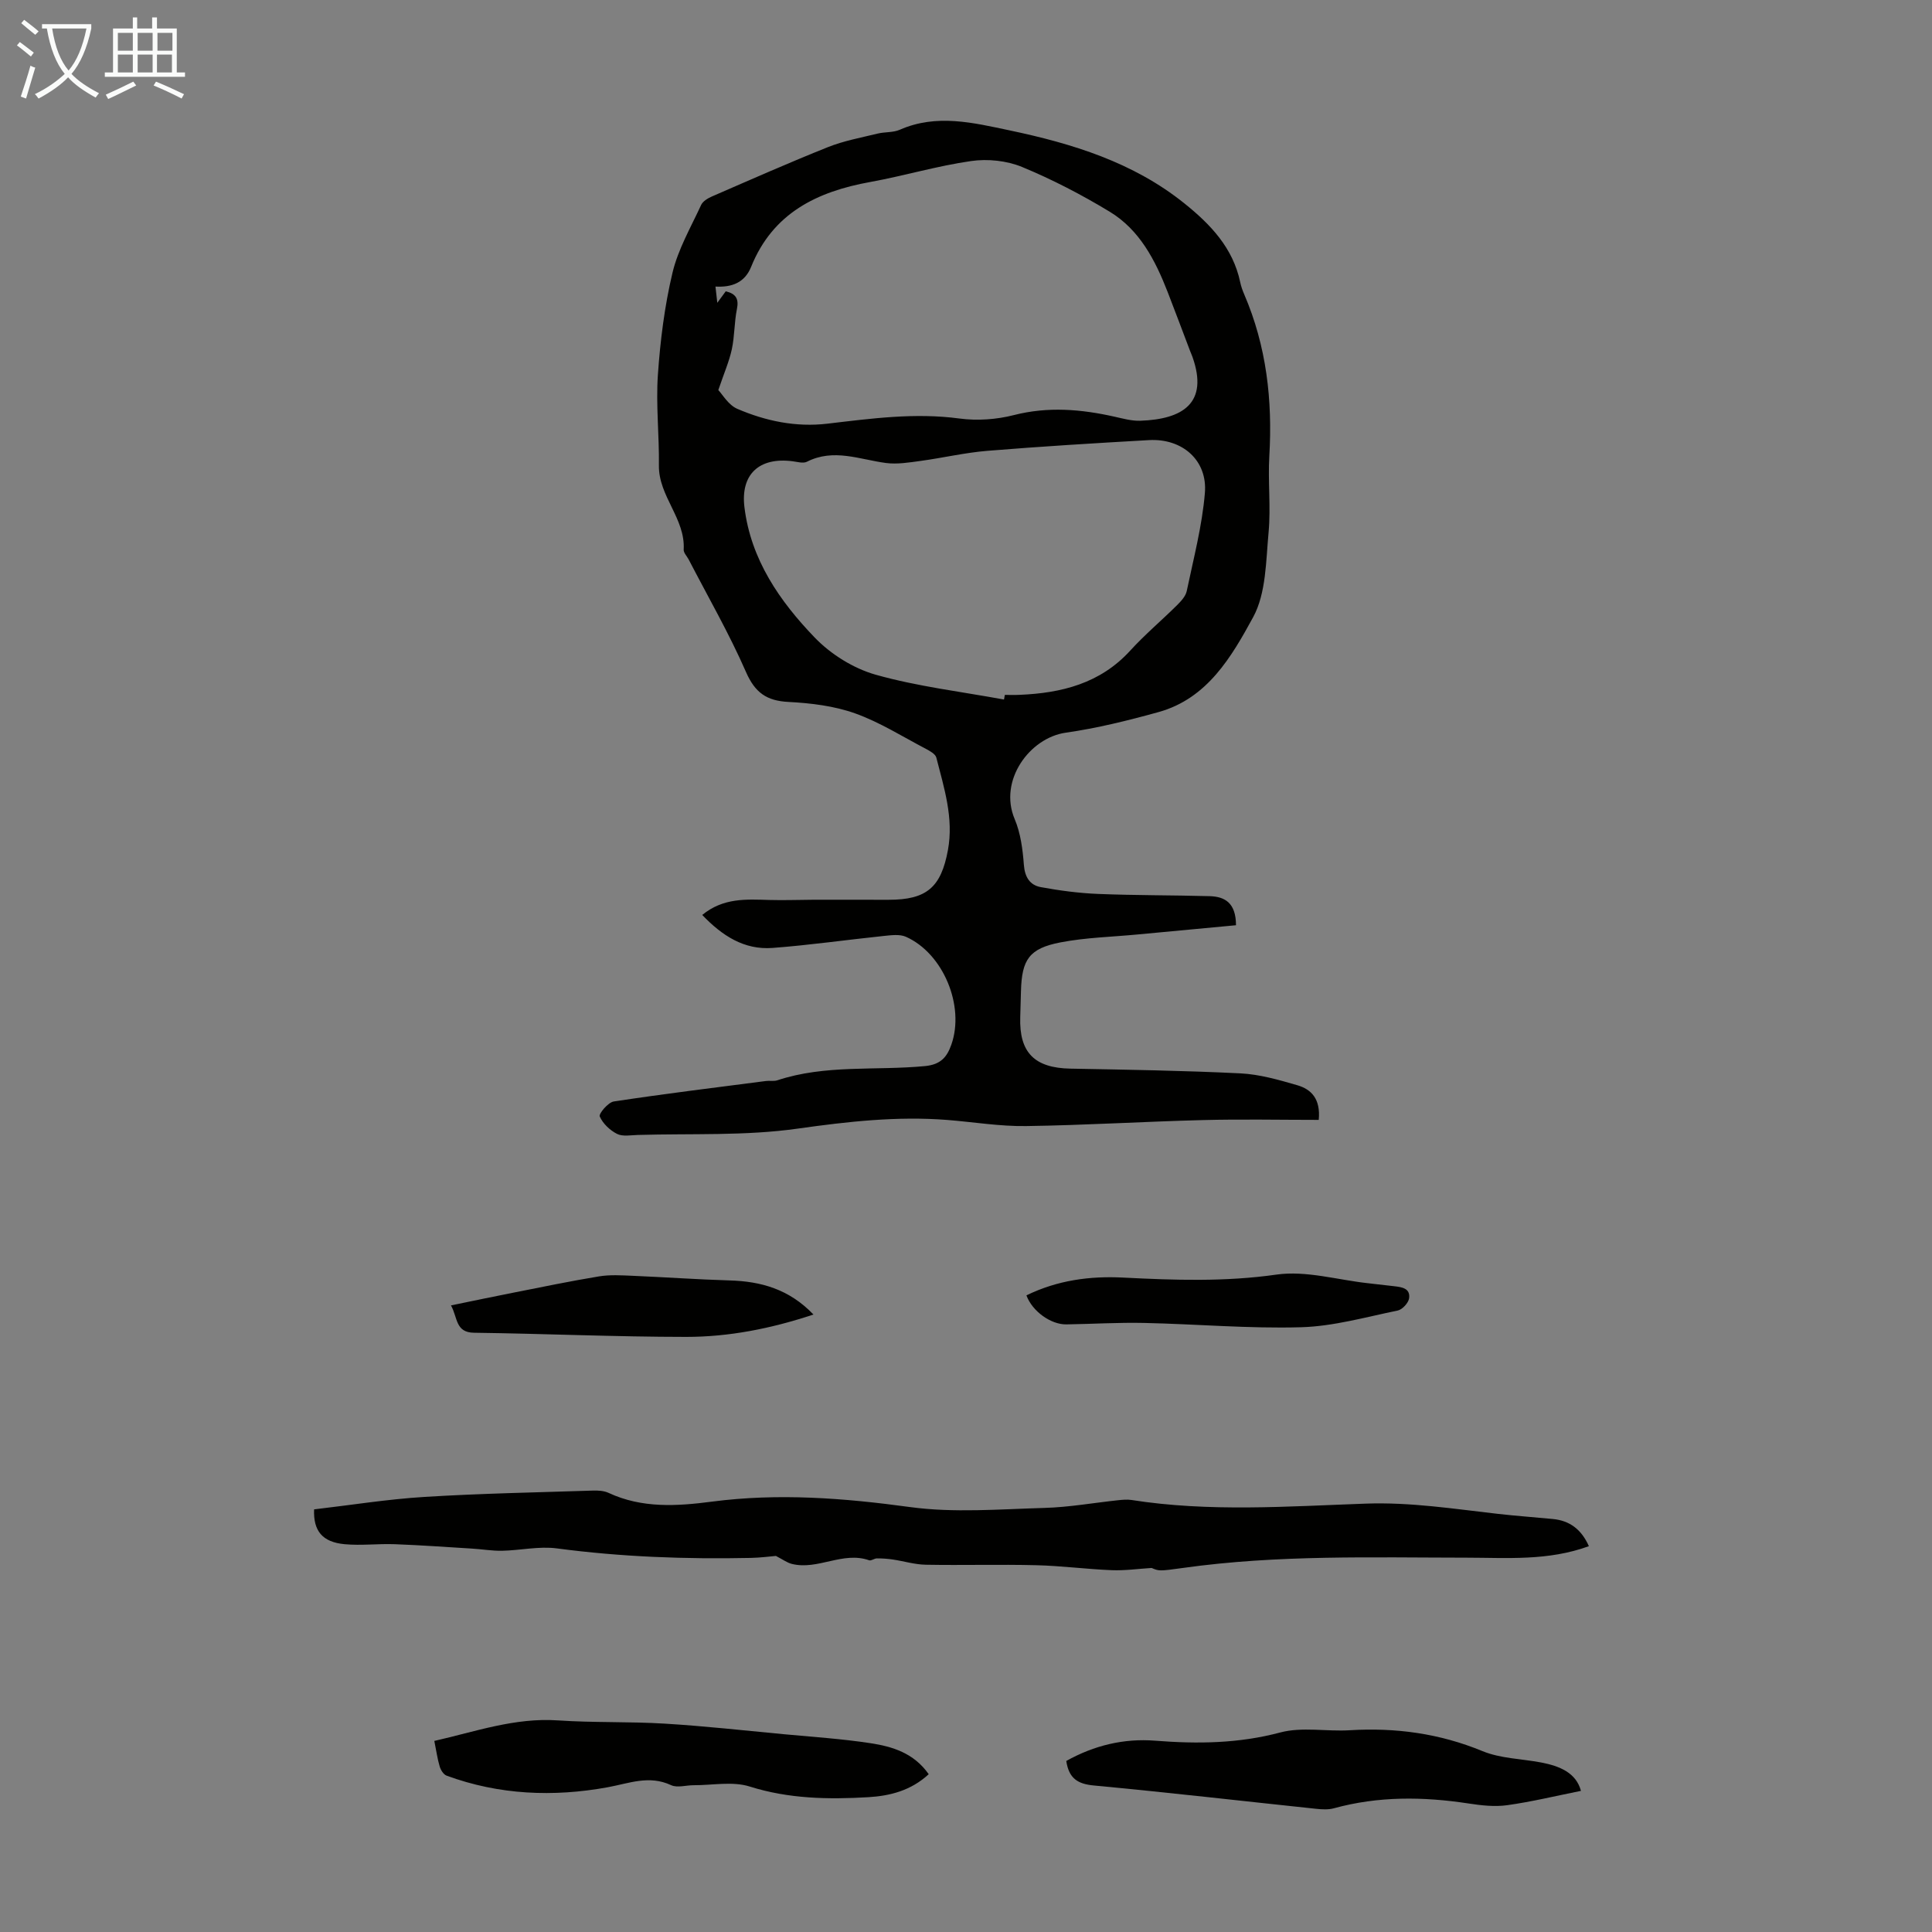 <svg enable-background="new 0 0 400 400" viewBox="0 0 400 400" xmlns="http://www.w3.org/2000/svg"><rect x="0" y="0" width="400" height="400" fill="#808080" stroke="none"/><path d="m6.4 11.7c-1-.8-1.9-1.6-2.9-2.3l.6-.7c.9.7 1.9 1.4 2.9 2.2zm-2.1 8.3c.7-2.1 1.4-4.2 2-6.4.2.1.6.3 1 .4-.7 2.3-1.3 4.4-1.9 6.4zm3-12.8c-1.1-.9-2.1-1.7-2.9-2.4l.6-.7c1 .8 2 1.5 3 2.4zm1.4-1.3v-.9h10.2v.9c-.9 4.2-2.3 7.3-4.1 9.4 1.3 1.4 3.2 2.7 5.7 4-.2.2-.4.5-.7.9-2.5-1.4-4.4-2.7-5.7-4.2-1.4 1.5-3.5 3-6.1 4.4 0 0 0 0-.1-.1-.3-.4-.5-.7-.7-.8 2.7-1.3 4.7-2.8 6.2-4.2-1.8-2.2-3-5.3-3.7-9.4zm9.2 0h-7.1c.6 3.8 1.7 6.7 3.4 8.7 1.7-2 2.9-4.8 3.7-8.7z" fill="#fafbfa"/><path d="m31.6 3.6h.9v2.3h4.1v9.1h1.7v.9h-16.6v-.9h1.7v-9.1h4.1v-2.3h.9v2.3h3.1v-2.3zm-4 13.3.6.8c-1.9.9-3.8 1.9-5.8 2.8-.2-.3-.3-.6-.5-.9 2-.9 3.9-1.8 5.7-2.7zm-3.2-10.1v3.7h3.1v-3.7zm0 4.5v3.7h3.1v-3.7zm4.1-4.5v3.7h3.1v-3.7zm0 4.5v3.7h3.1v-3.7zm9.1 9.1c-2.1-1.1-4.1-2-5.8-2.7l.5-.8c2.2.9 4.1 1.8 5.8 2.6zm-1.9-13.6h-3.1v3.7h3.1zm-3.2 4.5v3.7h3.1v-3.7z" fill="#fafbfa"/><g fill="#010100"><path d="m255.9 191.56c-6.87.64-13.62 1.27-20.36 1.91-5.33.51-10.74.63-15.98 1.64-6.48 1.25-8.01 3.56-8.18 10.1-.05 1.79-.09 3.58-.15 5.37-.24 7.35 2.96 10.53 10.39 10.67 11.74.22 23.49.4 35.22.98 3.96.2 7.92 1.34 11.77 2.46 2.83.83 4.84 2.77 4.42 7.17-8 0-16.02-.17-24.03.04-12.19.31-24.37 1.07-36.55 1.24-5.45.08-10.91-.84-16.36-1.27-10.4-.81-20.61.34-30.95 1.8-10.87 1.54-22.05.98-33.09 1.31-1.45.04-3.13.37-4.3-.22-1.48-.75-2.94-2.14-3.58-3.61-.24-.56 1.73-2.92 2.9-3.1 10.48-1.59 21-2.88 31.51-4.24.77-.1 1.62.09 2.34-.14 9.97-3.31 20.41-1.97 30.61-2.95 3.28-.32 4.54-1.91 5.43-4.42 2.84-8.03-1.67-18.91-9.4-22.35-1.31-.58-3.08-.32-4.6-.17-7.68.8-15.33 1.9-23.02 2.48-5.86.44-10.42-2.51-14.55-6.83 4.38-3.59 9.14-3.24 13.9-3.1 3.11.09 6.22-.04 9.33-.05 5.12-.01 10.23 0 15.35.01 7.87.01 10.87-2.56 12.29-10.3 1.22-6.64-.8-12.86-2.4-19.13-.19-.75-1.34-1.38-2.17-1.82-4.85-2.54-9.56-5.53-14.67-7.35-4.33-1.54-9.13-2.12-13.76-2.36-4.55-.23-6.94-1.92-8.82-6.22-3.48-7.96-7.85-15.53-11.85-23.26-.36-.69-1.08-1.4-1.04-2.06.37-6.42-5.21-11.04-5.13-17.41.08-6.26-.64-12.56-.21-18.79.49-7.08 1.38-14.22 3.02-21.11 1.16-4.88 3.8-9.42 5.93-14.04.35-.77 1.38-1.39 2.23-1.76 7.99-3.47 15.96-7 24.05-10.23 3.27-1.3 6.81-1.95 10.25-2.79 1.51-.37 3.22-.19 4.61-.8 7.62-3.35 15.23-1.44 22.71.13 12.98 2.73 25.58 6.59 36.18 15.1 5.4 4.33 10.08 9.2 11.58 16.33.18.87.49 1.73.84 2.54 4.6 10.7 5.87 21.89 5.19 33.44-.31 5.24.33 10.56-.15 15.77-.56 5.96-.49 12.62-3.2 17.61-4.45 8.16-9.46 16.83-19.56 19.64-6.34 1.76-12.77 3.35-19.27 4.28-7.43 1.07-13.93 9.88-10.54 17.89 1.23 2.91 1.66 6.26 1.9 9.45.19 2.55 1.24 4.21 3.5 4.63 3.92.72 7.91 1.25 11.89 1.41 7.7.31 15.41.25 23.11.46 3.09.1 5.41 1.36 5.42 6.02zm-107.18-110.8c.83.86 2.07 3.08 3.92 3.88 5.9 2.54 12.15 3.84 18.65 3.08 9.09-1.07 18.13-2.31 27.36-1.07 3.67.49 7.67.21 11.26-.71 7.08-1.81 13.94-1.22 20.88.34 1.74.39 3.54.89 5.29.83 8.77-.3 14.2-3.63 10.81-13.21-.15-.42-.34-.83-.5-1.25-1.55-4.07-3.07-8.16-4.65-12.22-2.56-6.56-5.78-12.82-11.96-16.58-5.81-3.52-11.9-6.69-18.17-9.28-3.17-1.31-7.12-1.72-10.53-1.23-7.03 1-13.91 3.07-20.91 4.34-11.04 1.99-20.17 6.44-24.65 17.55-1.32 3.28-3.97 4.29-7.39 4.1.12 1.05.21 1.88.38 3.36.83-1.14 1.3-1.77 1.75-2.38 2.12.51 2.74 1.58 2.31 3.68-.55 2.73-.47 5.59-1.05 8.31-.55 2.54-1.61 4.94-2.8 8.46zm59.15 64.07c.06-.32.12-.64.17-.96 1.01 0 2.02.04 3.02-.01 8.73-.36 16.75-2.36 22.96-9.18 3.01-3.3 6.46-6.2 9.64-9.35.84-.84 1.81-1.87 2.04-2.95 1.41-6.75 3.19-13.49 3.76-20.33.56-6.77-4.7-11.32-11.57-10.93-11.17.63-22.34 1.31-33.48 2.22-4.63.38-9.2 1.46-13.82 2.09-2.36.32-4.82.73-7.15.43-5.46-.72-10.82-3.08-16.38-.26-.77.39-1.97.02-2.95-.1-6.92-.9-10.82 2.69-9.98 9.53 1.33 10.84 7.31 19.45 14.55 26.97 3.34 3.47 8.04 6.4 12.65 7.7 8.64 2.43 17.67 3.5 26.54 5.13z"/><path d="m328.96 320.12c-8.47 3.09-16.9 2.39-25.27 2.38-19.57-.02-39.17-.62-58.65 2.11-5.08.71-5.09.66-6.61.02-2.76.17-5.53.57-8.27.46-5.23-.21-10.44-.91-15.66-1.03-7.61-.19-15.22.04-22.83-.1-2.28-.04-4.54-.74-6.82-1.08-1.09-.16-2.2-.24-3.3-.23-.54 0-1.17.54-1.6.39-5.46-1.92-10.62 2.1-16.01.75-1-.25-1.89-.93-3.3-1.65-1.22.1-3.22.37-5.23.41-13.41.28-26.78-.2-40.11-1.97-3.7-.49-7.56.41-11.35.49-2.07.04-4.15-.33-6.23-.45-5.33-.33-10.66-.71-15.99-.91-3.46-.13-6.95.32-10.38 0-4.61-.43-6.5-2.75-6.32-7.21 7.58-.88 15.2-2.11 22.86-2.58 11.6-.72 23.22-.93 34.84-1.31 1.09-.04 2.32.03 3.28.48 6.92 3.22 14.16 2.75 21.37 1.81 13.76-1.8 27.32-.75 41.03 1.12 9.11 1.24 18.53.44 27.8.18 5.12-.14 10.22-1.06 15.33-1.6.89-.09 1.81-.18 2.68-.05 16.15 2.54 32.38 1.33 48.55.76 9.28-.33 18.27 1.09 27.36 2.12 3.77.43 7.56.69 11.34 1.06 3.53.33 5.95 2.16 7.49 5.63z"/><path d="m220.76 364.59c5.75-3.22 11.93-4.71 18.38-4.2 8.76.69 17.28.6 25.92-1.7 4.51-1.2 9.57-.17 14.36-.46 9.51-.58 18.61.65 27.51 4.32 3.73 1.54 8.08 1.58 12.13 2.35 3.88.74 7.26 2.14 8.26 5.88-5.19 1.04-10.21 2.26-15.3 2.97-2.6.36-5.36.04-7.98-.36-9.37-1.43-18.66-1.54-27.89 1-1.13.31-2.42.23-3.61.11-15.34-1.62-30.67-3.39-46.03-4.83-3.35-.31-5.2-1.42-5.75-5.08z"/><path d="m192.28 367.33c-3.7 3.42-8.05 4.49-12.52 4.76-8.26.48-16.43.35-24.55-2.21-3.55-1.12-7.73-.25-11.62-.27-1.56 0-3.37.58-4.64-.01-4.58-2.13-8.67-.38-13.17.44-11.19 2.04-22.45 1.59-33.31-2.41-.64-.23-1.22-1.16-1.43-1.88-.48-1.59-.7-3.26-1.12-5.31 8.52-1.93 16.68-4.86 25.59-4.25 7.35.5 14.76.22 22.11.67 8.23.5 16.44 1.41 24.66 2.19 5.99.56 12.01.95 17.95 1.86 4.53.69 8.97 2.03 12.05 6.42z"/><path d="m168.42 272.16c-8.87 2.94-17.54 4.63-26.36 4.63-14.64-.01-29.28-.67-43.92-.86-3.88-.05-3.36-3.12-4.77-5.66 4.49-.92 8.68-1.81 12.88-2.63 5.92-1.17 11.83-2.4 17.78-3.38 2.26-.37 4.62-.22 6.93-.12 6.69.28 13.38.76 20.08.96 6.47.18 12.32 1.78 17.38 7.06z"/><path d="m212.51 268.19c6.48-3.16 13.2-4.03 20.03-3.68 10.61.54 21.1.9 31.75-.62 6.11-.87 12.62 1.1 18.96 1.79 1.78.2 3.55.41 5.33.61 1.61.18 3.45.41 3.16 2.51-.14.96-1.4 2.33-2.35 2.53-6.64 1.36-13.31 3.27-20.01 3.46-10.82.31-21.67-.66-32.51-.89-5.36-.12-10.73.22-16.1.3-3.17.05-7.04-2.68-8.26-6.01z"/></g></svg>
